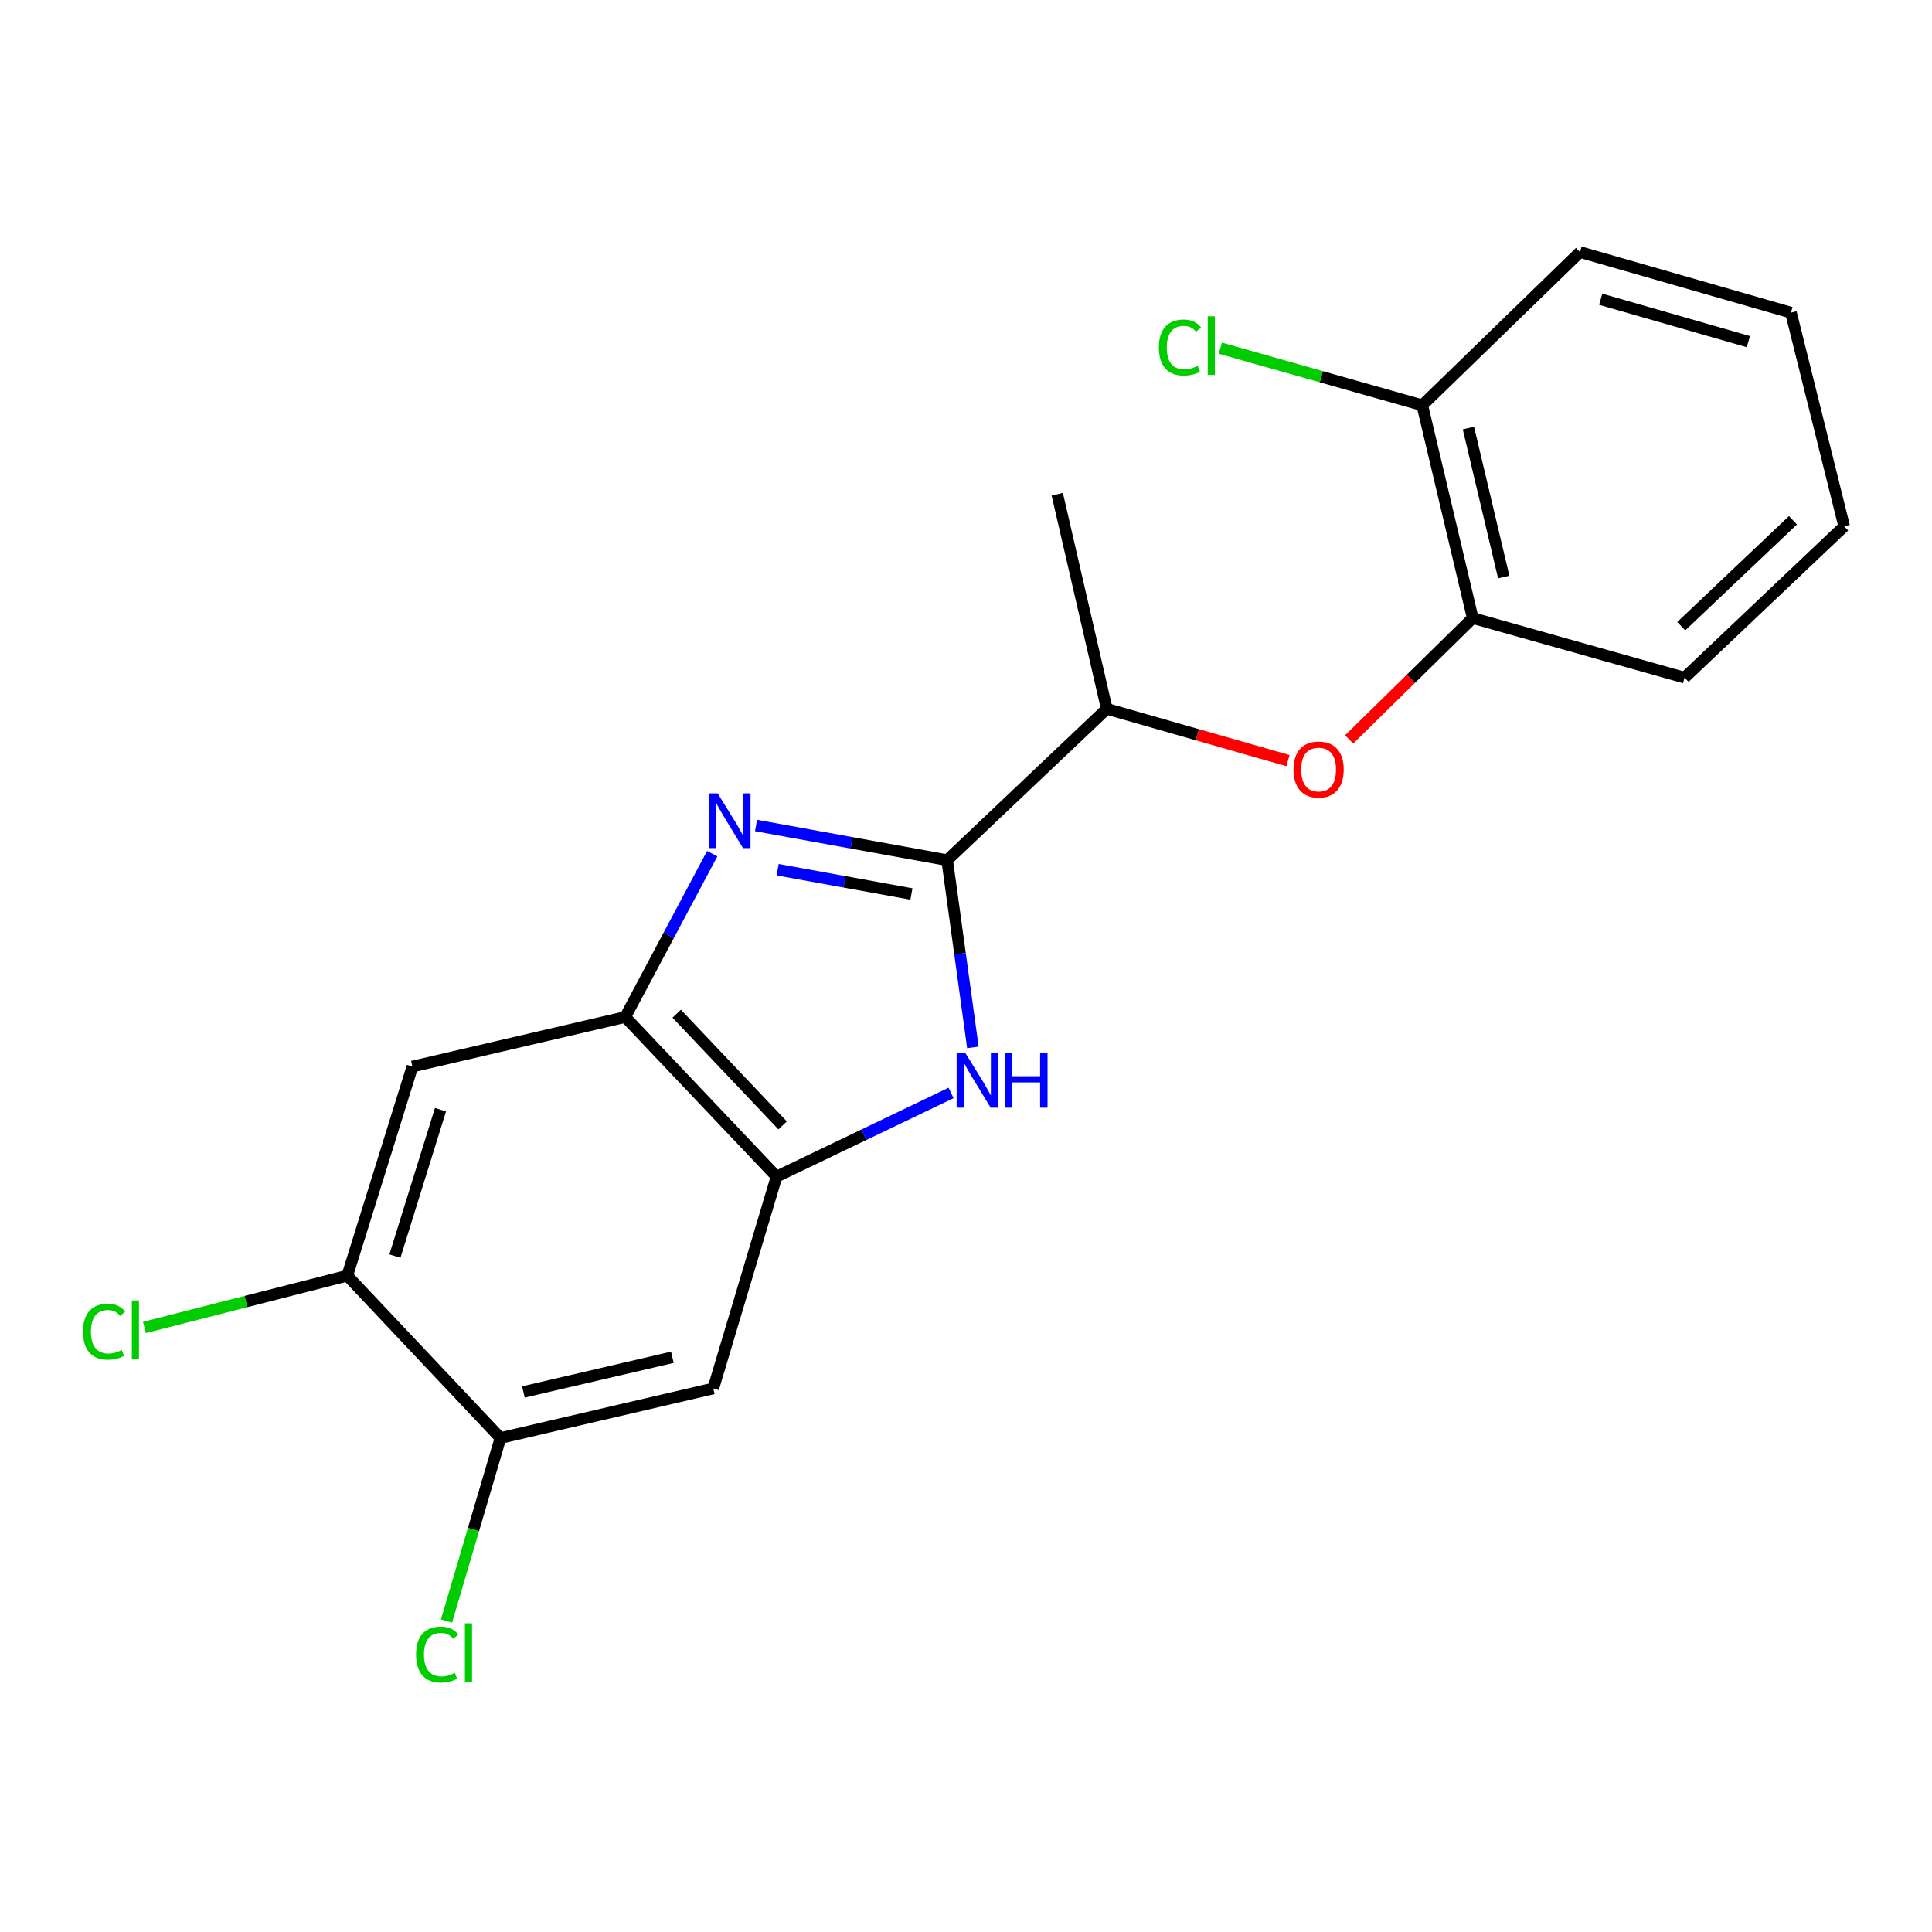 <?xml version='1.0' encoding='iso-8859-1'?>
<svg version='1.1' baseProfile='full'
              xmlns='http://www.w3.org/2000/svg'
                      xmlns:rdkit='http://www.rdkit.org/xml'
                      xmlns:xlink='http://www.w3.org/1999/xlink'
                  xml:space='preserve'
width='1000px' height='1000px' viewBox='0 0 1000 1000'>
<!-- END OF HEADER -->
<rect style='opacity:1.0;fill:#FFFFFF;stroke:none' width='1000' height='1000' x='0' y='0'> </rect>
<path class='bond-0' d='M 391.324,427.28 L 440.788,436.254' style='fill:none;fill-rule:evenodd;stroke:#0000FF;stroke-width:6px;stroke-linecap:butt;stroke-linejoin:miter;stroke-opacity:1' />
<path class='bond-0' d='M 440.788,436.254 L 490.251,445.227' style='fill:none;fill-rule:evenodd;stroke:#000000;stroke-width:6px;stroke-linecap:butt;stroke-linejoin:miter;stroke-opacity:1' />
<path class='bond-0' d='M 402.501,450.16 L 437.125,456.441' style='fill:none;fill-rule:evenodd;stroke:#0000FF;stroke-width:6px;stroke-linecap:butt;stroke-linejoin:miter;stroke-opacity:1' />
<path class='bond-0' d='M 437.125,456.441 L 471.749,462.723' style='fill:none;fill-rule:evenodd;stroke:#000000;stroke-width:6px;stroke-linecap:butt;stroke-linejoin:miter;stroke-opacity:1' />
<path class='bond-2' d='M 368.651,441.85 L 346.134,484.129' style='fill:none;fill-rule:evenodd;stroke:#0000FF;stroke-width:6px;stroke-linecap:butt;stroke-linejoin:miter;stroke-opacity:1' />
<path class='bond-2' d='M 346.134,484.129 L 323.617,526.407' style='fill:none;fill-rule:evenodd;stroke:#000000;stroke-width:6px;stroke-linecap:butt;stroke-linejoin:miter;stroke-opacity:1' />
<path class='bond-1' d='M 490.251,445.227 L 496.906,493.679' style='fill:none;fill-rule:evenodd;stroke:#000000;stroke-width:6px;stroke-linecap:butt;stroke-linejoin:miter;stroke-opacity:1' />
<path class='bond-1' d='M 496.906,493.679 L 503.561,542.131' style='fill:none;fill-rule:evenodd;stroke:#0000FF;stroke-width:6px;stroke-linecap:butt;stroke-linejoin:miter;stroke-opacity:1' />
<path class='bond-9' d='M 490.251,445.227 L 572.867,366.897' style='fill:none;fill-rule:evenodd;stroke:#000000;stroke-width:6px;stroke-linecap:butt;stroke-linejoin:miter;stroke-opacity:1' />
<path class='bond-20' d='M 492.279,565.698 L 447.113,587.355' style='fill:none;fill-rule:evenodd;stroke:#0000FF;stroke-width:6px;stroke-linecap:butt;stroke-linejoin:miter;stroke-opacity:1' />
<path class='bond-20' d='M 447.113,587.355 L 401.947,609.012' style='fill:none;fill-rule:evenodd;stroke:#000000;stroke-width:6px;stroke-linecap:butt;stroke-linejoin:miter;stroke-opacity:1' />
<path class='bond-3' d='M 323.617,526.407 L 401.947,609.012' style='fill:none;fill-rule:evenodd;stroke:#000000;stroke-width:6px;stroke-linecap:butt;stroke-linejoin:miter;stroke-opacity:1' />
<path class='bond-3' d='M 350.254,524.68 L 405.085,582.504' style='fill:none;fill-rule:evenodd;stroke:#000000;stroke-width:6px;stroke-linecap:butt;stroke-linejoin:miter;stroke-opacity:1' />
<path class='bond-4' d='M 323.617,526.407 L 213.462,552.043' style='fill:none;fill-rule:evenodd;stroke:#000000;stroke-width:6px;stroke-linecap:butt;stroke-linejoin:miter;stroke-opacity:1' />
<path class='bond-5' d='M 401.947,609.012 L 369.188,718.666' style='fill:none;fill-rule:evenodd;stroke:#000000;stroke-width:6px;stroke-linecap:butt;stroke-linejoin:miter;stroke-opacity:1' />
<path class='bond-8' d='M 213.462,552.043 L 179.756,660.283' style='fill:none;fill-rule:evenodd;stroke:#000000;stroke-width:6px;stroke-linecap:butt;stroke-linejoin:miter;stroke-opacity:1' />
<path class='bond-8' d='M 227.995,574.379 L 204.402,650.147' style='fill:none;fill-rule:evenodd;stroke:#000000;stroke-width:6px;stroke-linecap:butt;stroke-linejoin:miter;stroke-opacity:1' />
<path class='bond-21' d='M 369.188,718.666 L 259.044,744.312' style='fill:none;fill-rule:evenodd;stroke:#000000;stroke-width:6px;stroke-linecap:butt;stroke-linejoin:miter;stroke-opacity:1' />
<path class='bond-21' d='M 348.013,702.53 L 270.913,720.482' style='fill:none;fill-rule:evenodd;stroke:#000000;stroke-width:6px;stroke-linecap:butt;stroke-linejoin:miter;stroke-opacity:1' />
<path class='bond-6' d='M 666.658,393.701 L 619.763,380.299' style='fill:none;fill-rule:evenodd;stroke:#FF0000;stroke-width:6px;stroke-linecap:butt;stroke-linejoin:miter;stroke-opacity:1' />
<path class='bond-6' d='M 619.763,380.299 L 572.867,366.897' style='fill:none;fill-rule:evenodd;stroke:#000000;stroke-width:6px;stroke-linecap:butt;stroke-linejoin:miter;stroke-opacity:1' />
<path class='bond-10' d='M 698.304,382.723 L 730.29,351.318' style='fill:none;fill-rule:evenodd;stroke:#FF0000;stroke-width:6px;stroke-linecap:butt;stroke-linejoin:miter;stroke-opacity:1' />
<path class='bond-10' d='M 730.29,351.318 L 762.276,319.912' style='fill:none;fill-rule:evenodd;stroke:#000000;stroke-width:6px;stroke-linecap:butt;stroke-linejoin:miter;stroke-opacity:1' />
<path class='bond-7' d='M 259.044,744.312 L 179.756,660.283' style='fill:none;fill-rule:evenodd;stroke:#000000;stroke-width:6px;stroke-linecap:butt;stroke-linejoin:miter;stroke-opacity:1' />
<path class='bond-13' d='M 259.044,744.312 L 245.076,791.685' style='fill:none;fill-rule:evenodd;stroke:#000000;stroke-width:6px;stroke-linecap:butt;stroke-linejoin:miter;stroke-opacity:1' />
<path class='bond-13' d='M 245.076,791.685 L 231.108,839.057' style='fill:none;fill-rule:evenodd;stroke:#00CC00;stroke-width:6px;stroke-linecap:butt;stroke-linejoin:miter;stroke-opacity:1' />
<path class='bond-12' d='M 179.756,660.283 L 127.259,673.689' style='fill:none;fill-rule:evenodd;stroke:#000000;stroke-width:6px;stroke-linecap:butt;stroke-linejoin:miter;stroke-opacity:1' />
<path class='bond-12' d='M 127.259,673.689 L 74.761,687.096' style='fill:none;fill-rule:evenodd;stroke:#00CC00;stroke-width:6px;stroke-linecap:butt;stroke-linejoin:miter;stroke-opacity:1' />
<path class='bond-16' d='M 572.867,366.897 L 547.232,255.819' style='fill:none;fill-rule:evenodd;stroke:#000000;stroke-width:6px;stroke-linecap:butt;stroke-linejoin:miter;stroke-opacity:1' />
<path class='bond-11' d='M 762.276,319.912 L 736.162,209.769' style='fill:none;fill-rule:evenodd;stroke:#000000;stroke-width:6px;stroke-linecap:butt;stroke-linejoin:miter;stroke-opacity:1' />
<path class='bond-11' d='M 778.323,298.658 L 760.043,221.557' style='fill:none;fill-rule:evenodd;stroke:#000000;stroke-width:6px;stroke-linecap:butt;stroke-linejoin:miter;stroke-opacity:1' />
<path class='bond-15' d='M 762.276,319.912 L 871.941,350.757' style='fill:none;fill-rule:evenodd;stroke:#000000;stroke-width:6px;stroke-linecap:butt;stroke-linejoin:miter;stroke-opacity:1' />
<path class='bond-14' d='M 736.162,209.769 L 683.902,194.991' style='fill:none;fill-rule:evenodd;stroke:#000000;stroke-width:6px;stroke-linecap:butt;stroke-linejoin:miter;stroke-opacity:1' />
<path class='bond-14' d='M 683.902,194.991 L 631.641,180.213' style='fill:none;fill-rule:evenodd;stroke:#00CC00;stroke-width:6px;stroke-linecap:butt;stroke-linejoin:miter;stroke-opacity:1' />
<path class='bond-17' d='M 736.162,209.769 L 817.809,130.47' style='fill:none;fill-rule:evenodd;stroke:#000000;stroke-width:6px;stroke-linecap:butt;stroke-linejoin:miter;stroke-opacity:1' />
<path class='bond-18' d='M 871.941,350.757 L 954.545,272.415' style='fill:none;fill-rule:evenodd;stroke:#000000;stroke-width:6px;stroke-linecap:butt;stroke-linejoin:miter;stroke-opacity:1' />
<path class='bond-18' d='M 870.213,324.118 L 928.036,269.279' style='fill:none;fill-rule:evenodd;stroke:#000000;stroke-width:6px;stroke-linecap:butt;stroke-linejoin:miter;stroke-opacity:1' />
<path class='bond-22' d='M 817.809,130.47 L 926.995,161.815' style='fill:none;fill-rule:evenodd;stroke:#000000;stroke-width:6px;stroke-linecap:butt;stroke-linejoin:miter;stroke-opacity:1' />
<path class='bond-22' d='M 828.526,154.892 L 904.956,176.834' style='fill:none;fill-rule:evenodd;stroke:#000000;stroke-width:6px;stroke-linecap:butt;stroke-linejoin:miter;stroke-opacity:1' />
<path class='bond-19' d='M 954.545,272.415 L 926.995,161.815' style='fill:none;fill-rule:evenodd;stroke:#000000;stroke-width:6px;stroke-linecap:butt;stroke-linejoin:miter;stroke-opacity:1' />
<path  class='atom-0' d='M 371.465 410.653
L 380.745 425.653
Q 381.665 427.133, 383.145 429.813
Q 384.625 432.493, 384.705 432.653
L 384.705 410.653
L 388.465 410.653
L 388.465 438.973
L 384.585 438.973
L 374.625 422.573
Q 373.465 420.653, 372.225 418.453
Q 371.025 416.253, 370.665 415.573
L 370.665 438.973
L 366.985 438.973
L 366.985 410.653
L 371.465 410.653
' fill='#0000FF'/>
<path  class='atom-2' d='M 499.641 545.007
L 508.921 560.007
Q 509.841 561.487, 511.321 564.167
Q 512.801 566.847, 512.881 567.007
L 512.881 545.007
L 516.641 545.007
L 516.641 573.327
L 512.761 573.327
L 502.801 556.927
Q 501.641 555.007, 500.401 552.807
Q 499.201 550.607, 498.841 549.927
L 498.841 573.327
L 495.161 573.327
L 495.161 545.007
L 499.641 545.007
' fill='#0000FF'/>
<path  class='atom-2' d='M 520.041 545.007
L 523.881 545.007
L 523.881 557.047
L 538.361 557.047
L 538.361 545.007
L 542.201 545.007
L 542.201 573.327
L 538.361 573.327
L 538.361 560.247
L 523.881 560.247
L 523.881 573.327
L 520.041 573.327
L 520.041 545.007
' fill='#0000FF'/>
<path  class='atom-7' d='M 669.509 398.311
Q 669.509 391.511, 672.869 387.711
Q 676.229 383.911, 682.509 383.911
Q 688.789 383.911, 692.149 387.711
Q 695.509 391.511, 695.509 398.311
Q 695.509 405.191, 692.109 409.111
Q 688.709 412.991, 682.509 412.991
Q 676.269 412.991, 672.869 409.111
Q 669.509 405.231, 669.509 398.311
M 682.509 409.791
Q 686.829 409.791, 689.149 406.911
Q 691.509 403.991, 691.509 398.311
Q 691.509 392.751, 689.149 389.951
Q 686.829 387.111, 682.509 387.111
Q 678.189 387.111, 675.829 389.911
Q 673.509 392.711, 673.509 398.311
Q 673.509 404.031, 675.829 406.911
Q 678.189 409.791, 682.509 409.791
' fill='#FF0000'/>
<path  class='atom-13' d='M 42.971 689.269
Q 42.971 682.229, 46.251 678.549
Q 49.571 674.829, 55.851 674.829
Q 61.691 674.829, 64.811 678.949
L 62.171 681.109
Q 59.891 678.109, 55.851 678.109
Q 51.571 678.109, 49.291 680.989
Q 47.051 683.829, 47.051 689.269
Q 47.051 694.869, 49.371 697.749
Q 51.731 700.629, 56.291 700.629
Q 59.411 700.629, 63.051 698.749
L 64.171 701.749
Q 62.691 702.709, 60.451 703.269
Q 58.211 703.829, 55.731 703.829
Q 49.571 703.829, 46.251 700.069
Q 42.971 696.309, 42.971 689.269
' fill='#00CC00'/>
<path  class='atom-13' d='M 68.251 673.109
L 71.931 673.109
L 71.931 703.469
L 68.251 703.469
L 68.251 673.109
' fill='#00CC00'/>
<path  class='atom-14' d='M 215.365 856.393
Q 215.365 849.353, 218.645 845.673
Q 221.965 841.953, 228.245 841.953
Q 234.085 841.953, 237.205 846.073
L 234.565 848.233
Q 232.285 845.233, 228.245 845.233
Q 223.965 845.233, 221.685 848.113
Q 219.445 850.953, 219.445 856.393
Q 219.445 861.993, 221.765 864.873
Q 224.125 867.753, 228.685 867.753
Q 231.805 867.753, 235.445 865.873
L 236.565 868.873
Q 235.085 869.833, 232.845 870.393
Q 230.605 870.953, 228.125 870.953
Q 221.965 870.953, 218.645 867.193
Q 215.365 863.433, 215.365 856.393
' fill='#00CC00'/>
<path  class='atom-14' d='M 240.645 840.233
L 244.325 840.233
L 244.325 870.593
L 240.645 870.593
L 240.645 840.233
' fill='#00CC00'/>
<path  class='atom-15' d='M 599.844 179.87
Q 599.844 172.83, 603.124 169.15
Q 606.444 165.43, 612.724 165.43
Q 618.564 165.43, 621.684 169.55
L 619.044 171.71
Q 616.764 168.71, 612.724 168.71
Q 608.444 168.71, 606.164 171.59
Q 603.924 174.43, 603.924 179.87
Q 603.924 185.47, 606.244 188.35
Q 608.604 191.23, 613.164 191.23
Q 616.284 191.23, 619.924 189.35
L 621.044 192.35
Q 619.564 193.31, 617.324 193.87
Q 615.084 194.43, 612.604 194.43
Q 606.444 194.43, 603.124 190.67
Q 599.844 186.91, 599.844 179.87
' fill='#00CC00'/>
<path  class='atom-15' d='M 625.124 163.71
L 628.804 163.71
L 628.804 194.07
L 625.124 194.07
L 625.124 163.71
' fill='#00CC00'/>
</svg>
